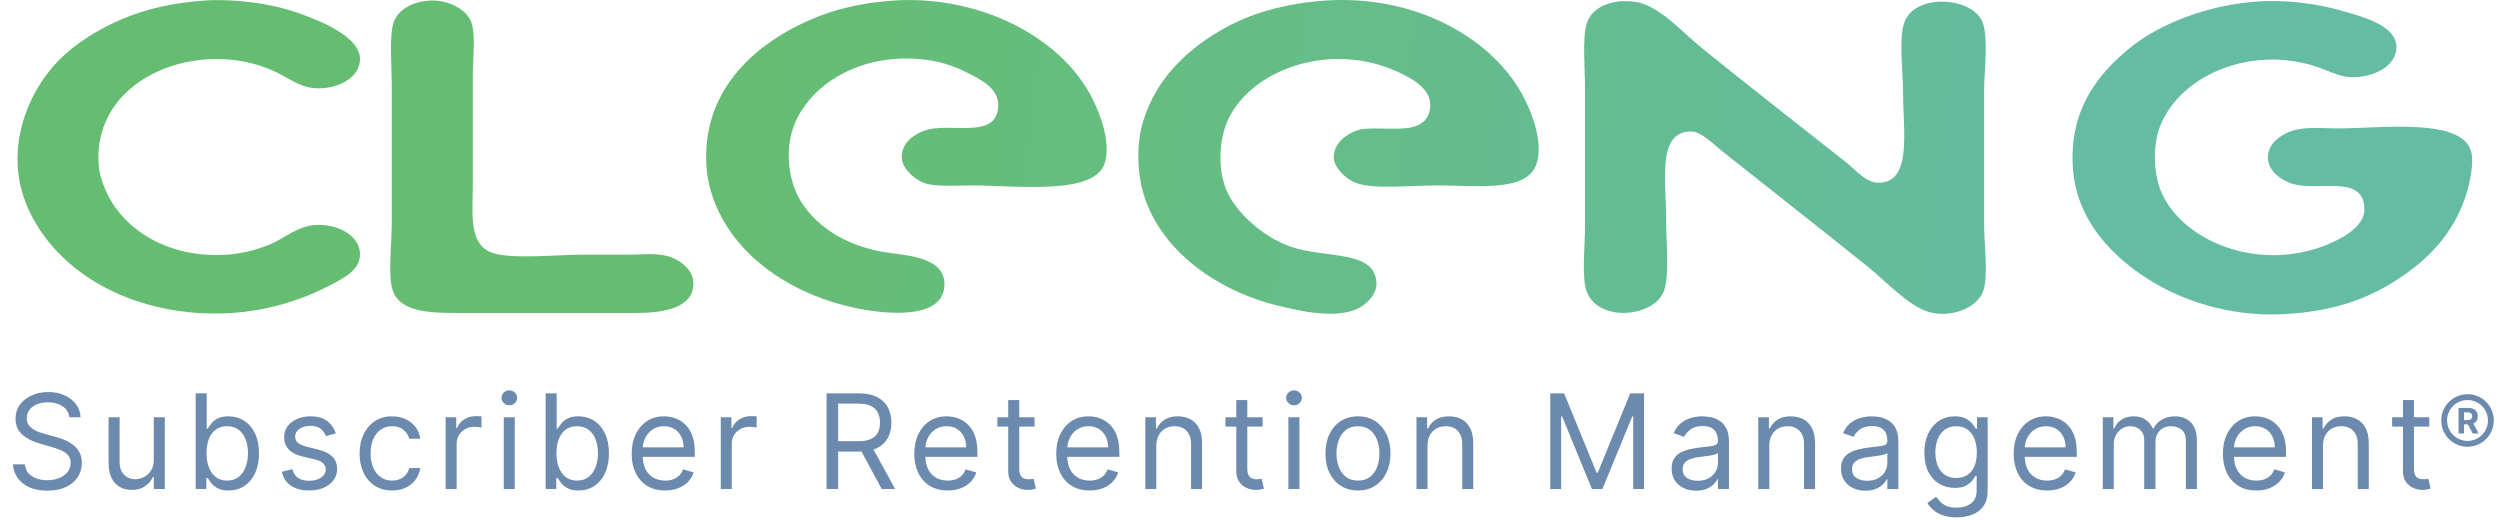 <?xml version="1.0" encoding="UTF-8"?> <svg xmlns="http://www.w3.org/2000/svg" width="192" height="40" viewBox="0 0 192 40" fill="none"><g id="Logos/Integrations/Cleeng" clip-path="url(#clip0_1081_389)"><path id="Vector" d="M15.745 0.039C17.936 -0.1 20.768 0.235 22.959 1.016C24.382 1.532 27.633 2.746 27.647 4.518C27.661 5.969 25.903 6.932 24.075 6.764C22.931 6.653 22.038 5.899 20.992 5.439C15.383 2.928 7.611 5.788 7.555 12.024C7.541 13.169 7.807 13.908 8.114 14.62C9.299 17.368 12.425 19.615 16.722 19.587C18.369 19.573 19.666 19.21 20.782 18.75C21.829 18.303 22.805 17.396 24.145 17.285C25.777 17.145 27.647 17.996 27.647 19.531C27.647 20.773 26.335 21.387 25.331 21.917C22.317 23.494 18.285 24.554 13.639 23.87C8.616 23.131 4.374 20.438 2.365 16.448C0.105 11.969 1.96 7.281 4.458 4.686C5.7 3.416 7.388 2.328 9.216 1.532C11.155 0.681 13.374 0.193 15.745 0.039Z" fill="url(#paint0_linear_1081_389)"></path><path id="Vector_2" d="M33.158 0.039C34.414 0.011 35.781 0.681 36.172 1.644C36.562 2.635 36.311 4.504 36.311 5.704C36.311 9.053 36.311 10.797 36.311 14.103C36.311 16.392 35.977 18.61 37.637 19.35C39.018 19.963 42.688 19.559 44.641 19.559C45.757 19.559 47.055 19.559 48.213 19.559C49.357 19.559 50.571 19.378 51.575 19.768C52.399 20.089 53.236 20.801 53.25 21.721C53.292 23.717 50.836 24.038 48.771 24.038C43.916 24.038 39.855 24.038 35.195 24.038C32.893 24.038 30.703 23.94 30.158 22.294C29.782 21.163 30.089 18.68 30.089 17.117C30.089 13.643 30.089 10.294 30.089 6.764C30.089 5.202 29.879 2.718 30.228 1.728C30.605 0.639 31.847 0.067 33.158 0.039Z" fill="url(#paint1_linear_1081_389)"></path><path id="Vector_3" d="M68.681 0.039C75.266 -0.379 81.503 2.858 83.875 7.532C84.433 8.634 85.34 10.852 84.852 12.499C84.112 15.024 78.21 14.243 74.638 14.243C73.271 14.243 71.792 14.369 70.927 14.034C70.16 13.727 69.267 12.904 69.253 12.08C69.239 10.936 70.215 10.336 70.927 10.057C72.866 9.29 76.662 10.867 76.662 8.034C76.662 6.737 75.21 6.053 74.276 5.579C73.215 5.048 72.057 4.644 70.564 4.532C66.127 4.183 62.583 6.304 61.188 9.15C60.17 11.229 60.505 13.88 61.537 15.513C62.849 17.564 65.207 19.015 68.402 19.433C70.243 19.671 72.476 19.936 72.532 21.749C72.629 24.61 68.025 24.163 65.597 23.633C60.923 22.628 57.03 19.977 55.244 16.35C54.742 15.317 54.365 14.159 54.268 12.918C53.779 6.667 58.44 2.969 62.946 1.225C64.704 0.556 66.574 0.179 68.681 0.039Z" fill="url(#paint2_linear_1081_389)"></path><path id="Vector_4" d="M101.861 0.039C108.781 -0.407 114.753 2.997 117.055 7.532C117.627 8.648 118.52 10.867 118.032 12.499C117.362 14.773 113.679 14.243 110.33 14.243C108.098 14.243 105.447 14.564 104.107 14.034C103.312 13.727 102.433 12.834 102.433 12.08C102.419 10.95 103.494 10.239 104.317 9.987C105.056 9.75 106.717 9.96 107.958 9.848C109.158 9.736 109.842 9.15 109.842 8.034C109.842 6.653 108.07 5.802 106.828 5.299C101.903 3.318 96.197 5.369 94.369 9.081C93.615 10.615 93.503 12.89 94.16 14.536C94.843 16.238 96.907 18.164 99.126 18.945C101.777 19.88 105.642 19.154 105.712 21.749C105.74 22.656 104.903 23.452 104.107 23.773C102.377 24.484 99.712 23.87 97.954 23.424C92.862 22.14 87.88 18.373 87.462 12.931C87.281 10.671 87.727 9.095 88.508 7.546C89.597 5.411 91.466 3.653 93.685 2.369C95.903 1.044 98.721 0.235 101.861 0.039Z" fill="url(#paint3_linear_1081_389)"></path><path id="Vector_5" d="M124.325 0.109C124.646 0.067 125.539 0.081 126.069 0.249C127.771 0.793 129.292 2.551 130.687 3.681C134.412 6.695 137.942 9.429 141.821 12.499C142.588 13.113 143.3 14.034 144.277 14.034C146.858 14.034 146.161 10.029 146.161 7.378C146.161 5.523 145.812 3.067 146.23 1.783C147.011 -0.616 151.7 -0.254 152.314 1.853C152.704 3.207 152.383 5.467 152.383 6.96C152.383 10.546 152.383 13.643 152.383 17.312C152.383 18.819 152.718 21.108 152.314 22.349C151.922 23.549 149.956 24.484 148.114 23.954C146.593 23.521 144.696 21.484 143.496 20.522C139.798 17.55 136.101 14.662 132.292 11.634C131.58 11.076 130.659 10.085 129.836 10.099C127.283 10.127 127.952 13.783 127.952 16.754C127.952 18.624 128.232 20.996 127.813 22.28C127.143 24.345 122.804 24.819 121.87 22.419C121.451 21.345 121.73 18.973 121.73 17.312C121.73 13.964 121.73 10.336 121.73 6.82C121.73 5.244 121.507 2.886 121.87 1.783C122.232 0.709 123.264 0.235 124.325 0.109Z" fill="url(#paint4_linear_1081_389)"></path><path id="Vector_6" d="M173.479 0.109C175.474 -0.016 177.777 0.235 179.772 0.807C181.181 1.211 183.972 1.867 184.042 3.541C184.111 5.16 182.13 5.983 180.54 5.927C179.59 5.885 178.74 5.383 177.805 5.09C172.936 3.527 167.634 5.676 165.973 9.499C165.261 11.146 165.373 13.531 166.113 15.024C167.871 18.582 173.424 20.829 178.502 18.875C179.842 18.359 181.586 17.424 181.586 16.071C181.586 13.252 177.805 14.815 175.852 14.048C175.098 13.755 174.191 13.113 174.177 12.094C174.163 11.09 175.056 10.434 175.781 10.141C176.87 9.681 178.307 9.862 179.563 9.862C182.898 9.862 189.022 9.025 189.776 11.606C190.028 12.471 189.678 13.978 189.497 14.62C188.757 17.271 187.111 19.252 185.297 20.633C182.646 22.656 179.73 23.926 175.224 24.135C171.191 24.317 167.355 23.061 164.592 21.191C162.066 19.489 159.499 16.838 159.206 13.001C158.858 8.536 161.076 5.732 163.475 3.765C165.75 1.867 169.517 0.36 173.479 0.109Z" fill="url(#paint5_linear_1081_389)"></path><path id="Vector_7" d="M186.569 32.046V32.763H183.715V32.046H186.569ZM184.547 30.726H185.393V35.976C185.393 36.215 185.428 36.395 185.497 36.514C185.569 36.631 185.66 36.71 185.77 36.751C185.882 36.789 186 36.808 186.125 36.808C186.218 36.808 186.295 36.804 186.354 36.794C186.414 36.782 186.462 36.773 186.497 36.765L186.669 37.526C186.613 37.547 186.532 37.569 186.43 37.59C186.327 37.614 186.196 37.626 186.038 37.626C185.799 37.626 185.565 37.575 185.336 37.472C185.109 37.369 184.92 37.212 184.769 37.002C184.621 36.792 184.547 36.526 184.547 36.206V30.726Z" fill="#6C8AAD"></path><path id="Vector_8" d="M178.407 34.241V37.554H177.561V32.046H178.379V32.907H178.45C178.579 32.627 178.776 32.402 179.038 32.232C179.301 32.06 179.641 31.974 180.057 31.974C180.43 31.974 180.756 32.051 181.036 32.204C181.315 32.354 181.533 32.584 181.688 32.892C181.844 33.198 181.922 33.586 181.922 34.054V37.554H181.075V34.112C181.075 33.679 180.963 33.342 180.738 33.1C180.514 32.856 180.205 32.734 179.813 32.734C179.542 32.734 179.301 32.793 179.089 32.91C178.878 33.027 178.712 33.198 178.59 33.423C178.468 33.648 178.407 33.92 178.407 34.241Z" fill="#6C8AAD"></path><path id="Vector_9" d="M173.287 37.669C172.756 37.669 172.298 37.552 171.913 37.318C171.531 37.081 171.236 36.751 171.027 36.328C170.821 35.902 170.719 35.407 170.719 34.843C170.719 34.279 170.821 33.782 171.027 33.351C171.236 32.919 171.524 32.581 171.895 32.34C172.268 32.096 172.703 31.974 173.2 31.974C173.487 31.974 173.77 32.022 174.051 32.118C174.33 32.213 174.585 32.369 174.814 32.584C175.044 32.797 175.227 33.079 175.363 33.43C175.499 33.782 175.567 34.214 175.567 34.728V35.087H171.322V34.355H174.707C174.707 34.045 174.645 33.767 174.52 33.523C174.398 33.279 174.223 33.087 173.997 32.946C173.772 32.805 173.506 32.734 173.2 32.734C172.863 32.734 172.572 32.818 172.325 32.986C172.081 33.151 171.894 33.366 171.763 33.631C171.631 33.896 171.565 34.181 171.565 34.484V34.972C171.565 35.388 171.637 35.741 171.78 36.03C171.926 36.317 172.128 36.536 172.387 36.686C172.645 36.835 172.944 36.909 173.287 36.909C173.508 36.909 173.71 36.878 173.889 36.816C174.071 36.751 174.227 36.655 174.359 36.529C174.49 36.4 174.592 36.239 174.664 36.048L175.481 36.278C175.395 36.555 175.25 36.799 175.047 37.009C174.844 37.217 174.593 37.38 174.294 37.497C173.995 37.612 173.659 37.669 173.287 37.669Z" fill="#6C8AAD"></path><path id="Vector_10" d="M161.492 37.554V32.046H162.31V32.907H162.382C162.497 32.612 162.682 32.384 162.938 32.222C163.193 32.057 163.501 31.974 163.859 31.974C164.223 31.974 164.525 32.057 164.766 32.222C165.01 32.384 165.2 32.612 165.337 32.907H165.394C165.536 32.622 165.747 32.396 166.029 32.229C166.311 32.059 166.65 31.974 167.044 31.974C167.536 31.974 167.94 32.128 168.252 32.437C168.565 32.743 168.722 33.22 168.722 33.868V37.554H167.876V33.868C167.876 33.461 167.764 33.171 167.542 32.996C167.32 32.822 167.058 32.734 166.757 32.734C166.37 32.734 166.07 32.852 165.857 33.086C165.644 33.318 165.538 33.612 165.538 33.968V37.554H164.677V33.782C164.677 33.468 164.575 33.216 164.372 33.025C164.169 32.831 163.907 32.734 163.587 32.734C163.367 32.734 163.161 32.793 162.97 32.91C162.781 33.027 162.628 33.19 162.511 33.398C162.396 33.603 162.339 33.841 162.339 34.112V37.554H161.492Z" fill="#6C8AAD"></path><path id="Vector_11" d="M157.216 37.669C156.686 37.669 156.228 37.552 155.843 37.318C155.46 37.081 155.165 36.751 154.957 36.328C154.751 35.902 154.648 35.407 154.648 34.843C154.648 34.279 154.751 33.782 154.957 33.351C155.165 32.919 155.454 32.581 155.825 32.34C156.198 32.096 156.633 31.974 157.13 31.974C157.417 31.974 157.7 32.022 157.98 32.118C158.259 32.213 158.514 32.369 158.744 32.584C158.973 32.797 159.157 33.079 159.292 33.43C159.429 33.782 159.497 34.214 159.497 34.728V35.087H155.251V34.355H158.637C158.637 34.045 158.574 33.767 158.45 33.523C158.328 33.279 158.153 33.087 157.927 32.946C157.702 32.805 157.436 32.734 157.13 32.734C156.793 32.734 156.502 32.818 156.255 32.986C156.011 33.151 155.823 33.366 155.692 33.631C155.56 33.896 155.495 34.181 155.495 34.484V34.972C155.495 35.388 155.567 35.741 155.71 36.03C155.856 36.317 156.058 36.536 156.316 36.686C156.574 36.835 156.874 36.909 157.216 36.909C157.438 36.909 157.639 36.878 157.818 36.816C158.001 36.751 158.157 36.655 158.289 36.529C158.42 36.4 158.521 36.239 158.593 36.048L159.411 36.278C159.325 36.555 159.18 36.799 158.977 37.009C158.774 37.217 158.523 37.38 158.224 37.497C157.925 37.612 157.589 37.669 157.216 37.669Z" fill="#6C8AAD"></path><path id="Vector_12" d="M150.271 39.735C149.862 39.735 149.511 39.682 149.216 39.577C148.922 39.474 148.677 39.338 148.481 39.168C148.288 39.001 148.133 38.821 148.019 38.63L148.693 38.157C148.769 38.257 148.866 38.372 148.984 38.501C149.1 38.633 149.26 38.746 149.464 38.842C149.669 38.94 149.938 38.989 150.271 38.989C150.715 38.989 151.082 38.881 151.372 38.666C151.661 38.451 151.806 38.114 151.806 37.655V36.536H151.734C151.672 36.636 151.583 36.761 151.469 36.909C151.356 37.055 151.193 37.185 150.981 37.3C150.771 37.412 150.486 37.468 150.128 37.468C149.683 37.468 149.283 37.363 148.93 37.153C148.578 36.942 148.3 36.636 148.094 36.235C147.891 35.833 147.789 35.345 147.789 34.771C147.789 34.207 147.888 33.716 148.086 33.297C148.285 32.877 148.561 32.552 148.915 32.322C149.269 32.09 149.678 31.974 150.142 31.974C150.5 31.974 150.785 32.034 150.995 32.154C151.208 32.271 151.37 32.404 151.483 32.555C151.597 32.703 151.686 32.825 151.748 32.921H151.834V32.046H152.652V37.712C152.652 38.185 152.544 38.57 152.329 38.867C152.116 39.166 151.829 39.384 151.469 39.523C151.11 39.664 150.711 39.735 150.271 39.735ZM150.242 36.708C150.581 36.708 150.868 36.63 151.103 36.475C151.337 36.319 151.515 36.096 151.637 35.804C151.759 35.513 151.82 35.163 151.82 34.757C151.82 34.36 151.76 34.01 151.641 33.706C151.521 33.403 151.344 33.165 151.11 32.993C150.875 32.821 150.586 32.734 150.242 32.734C149.884 32.734 149.585 32.825 149.346 33.007C149.109 33.189 148.931 33.433 148.812 33.739C148.694 34.045 148.636 34.384 148.636 34.757C148.636 35.14 148.696 35.478 148.815 35.772C148.937 36.064 149.116 36.293 149.353 36.46C149.592 36.625 149.888 36.708 150.242 36.708Z" fill="#6C8AAD"></path><path id="Vector_13" d="M143.269 37.683C142.92 37.683 142.603 37.618 142.319 37.486C142.034 37.352 141.809 37.16 141.642 36.909C141.474 36.655 141.391 36.349 141.391 35.991C141.391 35.675 141.452 35.419 141.577 35.223C141.701 35.025 141.867 34.869 142.075 34.757C142.283 34.645 142.513 34.561 142.763 34.506C143.017 34.449 143.271 34.403 143.528 34.37C143.862 34.327 144.134 34.294 144.341 34.273C144.552 34.249 144.705 34.209 144.8 34.155C144.899 34.1 144.948 34.004 144.948 33.868V33.839C144.948 33.485 144.851 33.21 144.657 33.014C144.466 32.818 144.176 32.72 143.786 32.72C143.382 32.72 143.065 32.809 142.835 32.986C142.606 33.162 142.445 33.351 142.352 33.552L141.548 33.265C141.691 32.931 141.883 32.67 142.122 32.483C142.363 32.294 142.626 32.163 142.911 32.089C143.197 32.013 143.48 31.974 143.757 31.974C143.934 31.974 144.137 31.996 144.367 32.039C144.599 32.079 144.823 32.164 145.037 32.293C145.255 32.422 145.436 32.617 145.579 32.878C145.722 33.139 145.794 33.488 145.794 33.925V37.554H144.948V36.808H144.905C144.847 36.928 144.752 37.056 144.617 37.192C144.484 37.328 144.306 37.444 144.083 37.54C143.861 37.636 143.589 37.683 143.269 37.683ZM143.399 36.923C143.733 36.923 144.015 36.857 144.245 36.726C144.477 36.594 144.651 36.425 144.768 36.217C144.888 36.009 144.948 35.79 144.948 35.56V34.786C144.912 34.829 144.833 34.868 144.711 34.904C144.591 34.938 144.453 34.967 144.295 34.994C144.139 35.018 143.988 35.039 143.84 35.058C143.694 35.075 143.575 35.089 143.485 35.101C143.264 35.13 143.059 35.177 142.868 35.241C142.679 35.303 142.526 35.398 142.408 35.525C142.294 35.649 142.236 35.819 142.236 36.034C142.236 36.328 142.345 36.55 142.563 36.701C142.783 36.849 143.062 36.923 143.399 36.923Z" fill="#6C8AAD"></path><path id="Vector_14" d="M135.882 34.241V37.554H135.035V32.046H135.853V32.907H135.925C136.054 32.627 136.25 32.402 136.513 32.232C136.776 32.06 137.116 31.974 137.531 31.974C137.905 31.974 138.23 32.051 138.51 32.204C138.79 32.354 139.008 32.584 139.163 32.892C139.318 33.198 139.396 33.586 139.396 34.054V37.554H138.55V34.112C138.55 33.679 138.437 33.342 138.213 33.1C137.988 32.856 137.68 32.734 137.288 32.734C137.017 32.734 136.776 32.793 136.563 32.91C136.353 33.027 136.186 33.198 136.065 33.423C135.942 33.648 135.882 33.92 135.882 34.241Z" fill="#6C8AAD"></path><path id="Vector_15" d="M130.259 37.683C129.911 37.683 129.593 37.618 129.309 37.486C129.025 37.352 128.799 37.16 128.632 36.909C128.464 36.655 128.381 36.349 128.381 35.991C128.381 35.675 128.442 35.419 128.567 35.223C128.691 35.025 128.857 34.869 129.066 34.757C129.273 34.645 129.503 34.561 129.754 34.506C130.008 34.449 130.262 34.403 130.518 34.37C130.853 34.327 131.124 34.294 131.332 34.273C131.542 34.249 131.695 34.209 131.791 34.155C131.889 34.1 131.938 34.004 131.938 33.868V33.839C131.938 33.485 131.841 33.21 131.647 33.014C131.456 32.818 131.166 32.72 130.776 32.72C130.372 32.72 130.055 32.809 129.825 32.986C129.596 33.162 129.435 33.351 129.342 33.552L128.539 33.265C128.681 32.931 128.873 32.67 129.112 32.483C129.354 32.294 129.616 32.163 129.901 32.089C130.188 32.013 130.47 31.974 130.748 31.974C130.924 31.974 131.127 31.996 131.357 32.039C131.589 32.079 131.813 32.164 132.027 32.293C132.245 32.422 132.426 32.617 132.569 32.878C132.712 33.139 132.784 33.488 132.784 33.925V37.554H131.938V36.808H131.895C131.837 36.928 131.742 37.056 131.608 37.192C131.474 37.328 131.296 37.444 131.074 37.54C130.851 37.636 130.58 37.683 130.259 37.683ZM130.389 36.923C130.723 36.923 131.006 36.857 131.235 36.726C131.467 36.594 131.642 36.425 131.758 36.217C131.878 36.009 131.938 35.79 131.938 35.56V34.786C131.902 34.829 131.823 34.868 131.702 34.904C131.582 34.938 131.443 34.967 131.285 34.994C131.13 35.018 130.978 35.039 130.83 35.058C130.684 35.075 130.565 35.089 130.475 35.101C130.255 35.13 130.049 35.177 129.858 35.241C129.669 35.303 129.516 35.398 129.399 35.525C129.284 35.649 129.227 35.819 129.227 36.034C129.227 36.328 129.335 36.55 129.553 36.701C129.773 36.849 130.052 36.923 130.389 36.923Z" fill="#6C8AAD"></path><path id="Vector_16" d="M119.062 30.21H120.124L122.62 36.306H122.706L125.202 30.21H126.263V37.554H125.432V31.974H125.36L123.065 37.554H122.261L119.966 31.974H119.894V37.554H119.062V30.21Z" fill="#6C8AAD"></path><path id="Vector_17" d="M109.632 34.241V37.554H108.785V32.046H109.603V32.907H109.674C109.804 32.627 109.999 32.402 110.263 32.232C110.526 32.06 110.865 31.974 111.281 31.974C111.654 31.974 111.98 32.051 112.26 32.204C112.54 32.354 112.758 32.584 112.913 32.892C113.068 33.198 113.146 33.586 113.146 34.054V37.554H112.299V34.112C112.299 33.679 112.187 33.342 111.962 33.1C111.737 32.856 111.429 32.734 111.037 32.734C110.767 32.734 110.526 32.793 110.313 32.91C110.103 33.027 109.936 33.198 109.814 33.423C109.692 33.648 109.632 33.92 109.632 34.241Z" fill="#6C8AAD"></path><path id="Vector_18" d="M104.291 37.669C103.793 37.669 103.357 37.551 102.982 37.314C102.609 37.077 102.317 36.746 102.107 36.321C101.899 35.895 101.795 35.398 101.795 34.829C101.795 34.255 101.899 33.754 102.107 33.326C102.317 32.898 102.609 32.566 102.982 32.329C103.357 32.093 103.793 31.974 104.291 31.974C104.788 31.974 105.224 32.093 105.596 32.329C105.972 32.566 106.264 32.898 106.471 33.326C106.682 33.754 106.787 34.255 106.787 34.829C106.787 35.398 106.682 35.895 106.471 36.321C106.264 36.746 105.972 37.077 105.596 37.314C105.224 37.551 104.788 37.669 104.291 37.669ZM104.291 36.909C104.668 36.909 104.979 36.812 105.224 36.618C105.468 36.425 105.647 36.17 105.765 35.854C105.882 35.539 105.941 35.197 105.941 34.829C105.941 34.461 105.882 34.117 105.765 33.8C105.647 33.482 105.468 33.224 105.224 33.029C104.979 32.832 104.668 32.734 104.291 32.734C103.913 32.734 103.602 32.832 103.359 33.029C103.115 33.224 102.934 33.482 102.817 33.8C102.7 34.117 102.641 34.461 102.641 34.829C102.641 35.197 102.7 35.539 102.817 35.854C102.934 36.17 103.115 36.425 103.359 36.618C103.602 36.812 103.913 36.909 104.291 36.909Z" fill="#6C8AAD"></path><path id="Vector_19" d="M98.949 37.554V32.046H99.796V37.554H98.949ZM99.379 31.128C99.214 31.128 99.072 31.072 98.953 30.959C98.836 30.847 98.777 30.712 98.777 30.554C98.777 30.396 98.836 30.261 98.953 30.149C99.072 30.036 99.214 29.98 99.379 29.98C99.544 29.98 99.685 30.036 99.803 30.149C99.922 30.261 99.982 30.396 99.982 30.554C99.982 30.712 99.922 30.847 99.803 30.959C99.685 31.072 99.544 31.128 99.379 31.128Z" fill="#6C8AAD"></path><path id="Vector_20" d="M96.97 32.046V32.763H94.115V32.046H96.97ZM94.948 30.726H95.793V35.976C95.793 36.215 95.828 36.395 95.897 36.514C95.969 36.631 96.06 36.71 96.171 36.751C96.282 36.789 96.401 36.808 96.525 36.808C96.619 36.808 96.695 36.804 96.754 36.794C96.814 36.782 96.862 36.773 96.898 36.765L97.07 37.526C97.013 37.547 96.933 37.569 96.83 37.59C96.728 37.614 96.597 37.626 96.439 37.626C96.2 37.626 95.965 37.575 95.737 37.472C95.509 37.369 95.32 37.212 95.169 37.002C95.021 36.792 94.948 36.526 94.948 36.206V30.726Z" fill="#6C8AAD"></path><path id="Vector_21" d="M88.805 34.241V37.554H87.959V32.046H88.777V32.907H88.849C88.978 32.627 89.174 32.402 89.437 32.232C89.699 32.06 90.04 31.974 90.455 31.974C90.828 31.974 91.154 32.051 91.434 32.204C91.714 32.354 91.931 32.584 92.087 32.892C92.242 33.198 92.32 33.586 92.32 34.054V37.554H91.474V34.112C91.474 33.679 91.361 33.342 91.137 33.1C90.912 32.856 90.604 32.734 90.212 32.734C89.941 32.734 89.699 32.793 89.487 32.91C89.276 33.027 89.11 33.198 88.989 33.423C88.866 33.648 88.805 33.92 88.805 34.241Z" fill="#6C8AAD"></path><path id="Vector_22" d="M83.685 37.669C83.154 37.669 82.697 37.552 82.312 37.318C81.929 37.081 81.634 36.751 81.426 36.328C81.22 35.902 81.117 35.407 81.117 34.843C81.117 34.279 81.22 33.782 81.426 33.351C81.634 32.919 81.923 32.581 82.293 32.34C82.667 32.096 83.101 31.974 83.599 31.974C83.886 31.974 84.169 32.022 84.449 32.118C84.728 32.213 84.983 32.369 85.213 32.584C85.442 32.797 85.625 33.079 85.761 33.43C85.897 33.782 85.965 34.214 85.965 34.728V35.087H81.72V34.355H85.105C85.105 34.045 85.043 33.767 84.918 33.523C84.797 33.279 84.622 33.087 84.395 32.946C84.17 32.805 83.905 32.734 83.599 32.734C83.262 32.734 82.97 32.818 82.724 32.986C82.48 33.151 82.292 33.366 82.161 33.631C82.029 33.896 81.964 34.181 81.964 34.484V34.972C81.964 35.388 82.035 35.741 82.178 36.03C82.324 36.317 82.526 36.536 82.785 36.686C83.043 36.835 83.343 36.909 83.685 36.909C83.907 36.909 84.108 36.878 84.287 36.816C84.469 36.751 84.626 36.655 84.757 36.529C84.888 36.4 84.99 36.239 85.062 36.048L85.879 36.278C85.793 36.555 85.649 36.799 85.445 37.009C85.243 37.217 84.992 37.38 84.693 37.497C84.394 37.612 84.058 37.669 83.685 37.669Z" fill="#6C8AAD"></path><path id="Vector_23" d="M79.454 32.046V32.763H76.6V32.046H79.454ZM77.432 30.726H78.278V35.976C78.278 36.215 78.313 36.395 78.382 36.514C78.454 36.631 78.544 36.71 78.654 36.751C78.767 36.789 78.885 36.808 79.01 36.808C79.103 36.808 79.179 36.804 79.239 36.794C79.299 36.782 79.346 36.773 79.383 36.765L79.555 37.526C79.497 37.547 79.417 37.569 79.314 37.59C79.212 37.614 79.081 37.626 78.924 37.626C78.684 37.626 78.45 37.575 78.221 37.472C77.993 37.369 77.805 37.212 77.654 37.002C77.506 36.792 77.432 36.526 77.432 36.206V30.726Z" fill="#6C8AAD"></path><path id="Vector_24" d="M72.784 37.669C72.254 37.669 71.796 37.552 71.411 37.318C71.028 37.081 70.733 36.751 70.525 36.328C70.32 35.902 70.217 35.407 70.217 34.843C70.217 34.279 70.32 33.782 70.525 33.351C70.733 32.919 71.022 32.581 71.393 32.34C71.766 32.096 72.201 31.974 72.698 31.974C72.985 31.974 73.269 32.022 73.548 32.118C73.828 32.213 74.083 32.369 74.312 32.584C74.542 32.797 74.725 33.079 74.861 33.43C74.997 33.782 75.065 34.214 75.065 34.728V35.087H70.819V34.355H74.205C74.205 34.045 74.142 33.767 74.018 33.523C73.896 33.279 73.722 33.087 73.495 32.946C73.27 32.805 73.004 32.734 72.698 32.734C72.361 32.734 72.07 32.818 71.823 32.986C71.579 33.151 71.392 33.366 71.26 33.631C71.129 33.896 71.063 34.181 71.063 34.484V34.972C71.063 35.388 71.135 35.741 71.278 36.03C71.424 36.317 71.626 36.536 71.884 36.686C72.143 36.835 72.443 36.909 72.784 36.909C73.007 36.909 73.208 36.878 73.387 36.816C73.569 36.751 73.725 36.655 73.857 36.529C73.988 36.4 74.09 36.239 74.162 36.048L74.979 36.278C74.893 36.555 74.749 36.799 74.545 37.009C74.342 37.217 74.091 37.38 73.792 37.497C73.493 37.612 73.157 37.669 72.784 37.669Z" fill="#6C8AAD"></path><path id="Vector_25" d="M63.482 37.554V30.21H65.964C66.538 30.21 67.009 30.308 67.377 30.504C67.745 30.698 68.018 30.964 68.195 31.304C68.371 31.643 68.46 32.029 68.46 32.462C68.46 32.895 68.371 33.278 68.195 33.613C68.018 33.948 67.746 34.211 67.381 34.402C67.015 34.591 66.547 34.685 65.978 34.685H63.97V33.882H65.95C66.342 33.882 66.657 33.825 66.896 33.71C67.138 33.595 67.312 33.433 67.42 33.222C67.53 33.009 67.585 32.756 67.585 32.462C67.585 32.168 67.53 31.911 67.42 31.691C67.31 31.471 67.134 31.301 66.893 31.182C66.651 31.06 66.332 30.999 65.935 30.999H64.372V37.554H63.482ZM66.939 34.255L68.747 37.554H67.714L65.935 34.255H66.939Z" fill="#6C8AAD"></path><path id="Vector_26" d="M55.355 37.554V32.046H56.173V32.878H56.23C56.331 32.605 56.513 32.384 56.776 32.214C57.039 32.045 57.335 31.96 57.665 31.96C57.727 31.96 57.805 31.961 57.898 31.963C57.991 31.966 58.062 31.969 58.11 31.974V32.835C58.081 32.828 58.015 32.817 57.912 32.803C57.812 32.786 57.706 32.777 57.593 32.777C57.325 32.777 57.086 32.834 56.876 32.946C56.668 33.056 56.503 33.209 56.381 33.405C56.262 33.599 56.202 33.82 56.202 34.069V37.554H55.355Z" fill="#6C8AAD"></path><path id="Vector_27" d="M51.08 37.669C50.549 37.669 50.091 37.552 49.706 37.318C49.323 37.081 49.028 36.751 48.82 36.328C48.614 35.902 48.512 35.407 48.512 34.843C48.512 34.279 48.614 33.782 48.82 33.351C49.028 32.919 49.318 32.581 49.688 32.34C50.061 32.096 50.496 31.974 50.993 31.974C51.28 31.974 51.564 32.022 51.843 32.118C52.123 32.213 52.378 32.369 52.607 32.584C52.837 32.797 53.02 33.079 53.156 33.43C53.292 33.782 53.36 34.214 53.36 34.728V35.087H49.114V34.355H52.5C52.5 34.045 52.437 33.767 52.313 33.523C52.191 33.279 52.017 33.087 51.789 32.946C51.565 32.805 51.299 32.734 50.993 32.734C50.656 32.734 50.365 32.818 50.118 32.986C49.874 33.151 49.687 33.366 49.555 33.631C49.424 33.896 49.358 34.181 49.358 34.484V34.972C49.358 35.388 49.43 35.741 49.573 36.03C49.719 36.317 49.921 36.536 50.179 36.686C50.438 36.835 50.738 36.909 51.08 36.909C51.302 36.909 51.503 36.878 51.682 36.816C51.864 36.751 52.02 36.655 52.152 36.529C52.283 36.4 52.385 36.239 52.456 36.048L53.274 36.278C53.188 36.555 53.044 36.799 52.84 37.009C52.637 37.217 52.386 37.38 52.087 37.497C51.788 37.612 51.452 37.669 51.08 37.669Z" fill="#6C8AAD"></path><path id="Vector_28" d="M41.906 37.554V30.21H42.753V32.921H42.824C42.886 32.825 42.972 32.703 43.083 32.555C43.195 32.404 43.355 32.271 43.563 32.154C43.773 32.034 44.058 31.974 44.416 31.974C44.88 31.974 45.289 32.09 45.643 32.322C45.997 32.554 46.273 32.883 46.471 33.308C46.67 33.734 46.769 34.236 46.769 34.814C46.769 35.398 46.67 35.903 46.471 36.331C46.273 36.757 45.998 37.087 45.647 37.321C45.295 37.553 44.89 37.669 44.431 37.669C44.077 37.669 43.794 37.61 43.581 37.493C43.368 37.374 43.204 37.239 43.09 37.088C42.975 36.935 42.886 36.808 42.824 36.708H42.724V37.554H41.906ZM42.738 34.8C42.738 35.216 42.799 35.583 42.921 35.901C43.043 36.217 43.221 36.464 43.455 36.643C43.69 36.82 43.977 36.909 44.316 36.909C44.67 36.909 44.965 36.816 45.202 36.629C45.441 36.44 45.62 36.187 45.74 35.869C45.862 35.548 45.923 35.192 45.923 34.8C45.923 34.413 45.863 34.064 45.743 33.753C45.626 33.44 45.448 33.192 45.209 33.011C44.972 32.827 44.675 32.734 44.316 32.734C43.972 32.734 43.683 32.822 43.448 32.996C43.214 33.168 43.037 33.41 42.917 33.721C42.798 34.029 42.738 34.389 42.738 34.8Z" fill="#6C8AAD"></path><path id="Vector_29" d="M38.688 37.554V32.046H39.534V37.554H38.688ZM39.118 31.128C38.953 31.128 38.811 31.072 38.691 30.959C38.574 30.847 38.516 30.712 38.516 30.554C38.516 30.396 38.574 30.261 38.691 30.149C38.811 30.036 38.953 29.98 39.118 29.98C39.283 29.98 39.424 30.036 39.541 30.149C39.661 30.261 39.721 30.396 39.721 30.554C39.721 30.712 39.661 30.847 39.541 30.959C39.424 31.072 39.283 31.128 39.118 31.128Z" fill="#6C8AAD"></path><path id="Vector_30" d="M34.225 37.554V32.046H35.042V32.878H35.1C35.2 32.605 35.382 32.384 35.645 32.214C35.908 32.045 36.204 31.96 36.534 31.96C36.596 31.96 36.674 31.961 36.767 31.963C36.86 31.966 36.931 31.969 36.979 31.974V32.835C36.95 32.828 36.884 32.817 36.782 32.803C36.681 32.786 36.575 32.777 36.462 32.777C36.195 32.777 35.956 32.834 35.745 32.946C35.537 33.056 35.372 33.209 35.25 33.405C35.131 33.599 35.071 33.82 35.071 34.069V37.554H34.225Z" fill="#6C8AAD"></path><path id="Vector_31" d="M30.113 37.669C29.597 37.669 29.152 37.547 28.779 37.303C28.406 37.059 28.119 36.724 27.919 36.295C27.718 35.867 27.617 35.379 27.617 34.829C27.617 34.269 27.72 33.776 27.926 33.348C28.134 32.917 28.423 32.581 28.794 32.34C29.166 32.096 29.602 31.974 30.099 31.974C30.486 31.974 30.835 32.046 31.146 32.189C31.457 32.333 31.711 32.534 31.91 32.792C32.108 33.05 32.231 33.351 32.279 33.696H31.433C31.368 33.444 31.225 33.222 31.003 33.029C30.783 32.832 30.486 32.734 30.113 32.734C29.783 32.734 29.494 32.821 29.245 32.993C28.999 33.162 28.807 33.403 28.668 33.714C28.532 34.022 28.464 34.384 28.464 34.8C28.464 35.226 28.53 35.596 28.664 35.912C28.801 36.227 28.992 36.472 29.238 36.647C29.487 36.822 29.778 36.909 30.113 36.909C30.333 36.909 30.533 36.87 30.712 36.794C30.891 36.718 31.043 36.608 31.168 36.464C31.292 36.321 31.38 36.148 31.433 35.948H32.279C32.231 36.273 32.113 36.566 31.924 36.826C31.738 37.084 31.49 37.29 31.182 37.443C30.876 37.594 30.52 37.669 30.113 37.669Z" fill="#6C8AAD"></path><path id="Vector_32" d="M25.794 33.279L25.034 33.495C24.986 33.368 24.915 33.245 24.822 33.125C24.731 33.003 24.607 32.903 24.449 32.824C24.291 32.745 24.09 32.706 23.843 32.706C23.506 32.706 23.225 32.783 23 32.939C22.778 33.092 22.667 33.287 22.667 33.523C22.667 33.734 22.743 33.9 22.896 34.022C23.049 34.144 23.288 34.245 23.614 34.327L24.431 34.528C24.924 34.647 25.291 34.83 25.532 35.076C25.774 35.32 25.894 35.635 25.894 36.019C25.894 36.335 25.804 36.617 25.622 36.866C25.443 37.114 25.192 37.31 24.869 37.454C24.546 37.597 24.171 37.669 23.743 37.669C23.181 37.669 22.716 37.547 22.348 37.303C21.98 37.059 21.747 36.703 21.648 36.235L22.452 36.034C22.528 36.33 22.673 36.553 22.886 36.701C23.101 36.849 23.382 36.923 23.728 36.923C24.123 36.923 24.436 36.839 24.668 36.672C24.902 36.502 25.02 36.299 25.02 36.062C25.02 35.871 24.953 35.711 24.819 35.582C24.685 35.45 24.479 35.352 24.202 35.288L23.284 35.073C22.779 34.953 22.409 34.768 22.172 34.517C21.938 34.263 21.821 33.947 21.821 33.566C21.821 33.256 21.908 32.981 22.082 32.742C22.259 32.503 22.5 32.315 22.803 32.179C23.109 32.042 23.456 31.974 23.843 31.974C24.388 31.974 24.816 32.094 25.127 32.333C25.44 32.572 25.663 32.887 25.794 33.279Z" fill="#6C8AAD"></path><path id="Vector_33" d="M15.029 37.554V30.21H15.876V32.921H15.947C16.009 32.825 16.096 32.703 16.206 32.555C16.318 32.404 16.478 32.271 16.686 32.154C16.896 32.034 17.181 31.974 17.54 31.974C18.003 31.974 18.412 32.09 18.766 32.322C19.12 32.554 19.396 32.883 19.594 33.308C19.793 33.734 19.892 34.236 19.892 34.814C19.892 35.398 19.793 35.903 19.594 36.331C19.396 36.757 19.121 37.087 18.77 37.321C18.418 37.553 18.013 37.669 17.554 37.669C17.2 37.669 16.917 37.61 16.704 37.493C16.491 37.374 16.327 37.239 16.213 37.088C16.098 36.935 16.009 36.808 15.947 36.708H15.847V37.554H15.029ZM15.861 34.8C15.861 35.216 15.922 35.583 16.044 35.901C16.166 36.217 16.344 36.464 16.578 36.643C16.813 36.82 17.1 36.909 17.439 36.909C17.793 36.909 18.088 36.816 18.325 36.629C18.564 36.44 18.743 36.187 18.863 35.869C18.985 35.548 19.046 35.192 19.046 34.8C19.046 34.413 18.986 34.064 18.866 33.753C18.749 33.44 18.571 33.192 18.332 33.011C18.095 32.827 17.798 32.734 17.439 32.734C17.095 32.734 16.806 32.822 16.571 32.996C16.337 33.168 16.16 33.41 16.041 33.721C15.921 34.029 15.861 34.389 15.861 34.8Z" fill="#6C8AAD"></path><path id="Vector_34" d="M11.811 35.302V32.046H12.658V37.554H11.811V36.622H11.754C11.625 36.901 11.424 37.139 11.151 37.336C10.879 37.529 10.535 37.626 10.119 37.626C9.774 37.626 9.468 37.551 9.201 37.4C8.933 37.247 8.722 37.017 8.569 36.712C8.416 36.403 8.34 36.015 8.34 35.546V32.046H9.186V35.489C9.186 35.89 9.299 36.211 9.523 36.45C9.75 36.689 10.04 36.808 10.391 36.808C10.601 36.808 10.816 36.755 11.033 36.647C11.253 36.539 11.437 36.374 11.585 36.152C11.736 35.93 11.811 35.646 11.811 35.302Z" fill="#6C8AAD"></path><path id="Vector_35" d="M5.324 32.046C5.281 31.683 5.107 31.4 4.801 31.2C4.495 30.999 4.119 30.898 3.675 30.898C3.349 30.898 3.065 30.951 2.821 31.056C2.58 31.161 2.391 31.306 2.255 31.49C2.121 31.674 2.054 31.883 2.054 32.118C2.054 32.314 2.1 32.482 2.194 32.623C2.289 32.762 2.411 32.878 2.559 32.971C2.708 33.062 2.863 33.137 3.026 33.197C3.188 33.254 3.338 33.301 3.474 33.337L4.22 33.538C4.411 33.588 4.624 33.657 4.858 33.746C5.095 33.834 5.321 33.955 5.536 34.108C5.753 34.258 5.933 34.452 6.074 34.689C6.215 34.926 6.285 35.216 6.285 35.56C6.285 35.957 6.181 36.316 5.973 36.636C5.768 36.956 5.467 37.211 5.07 37.4C4.675 37.589 4.196 37.683 3.632 37.683C3.106 37.683 2.65 37.598 2.265 37.429C1.883 37.259 1.582 37.022 1.362 36.719C1.144 36.415 1.021 36.062 0.992 35.661H1.91C1.934 35.938 2.027 36.168 2.19 36.349C2.355 36.529 2.563 36.663 2.814 36.751C3.067 36.837 3.34 36.88 3.632 36.88C3.971 36.88 4.276 36.825 4.546 36.715C4.816 36.603 5.03 36.447 5.188 36.249C5.346 36.048 5.425 35.814 5.425 35.546C5.425 35.302 5.357 35.104 5.22 34.951C5.084 34.798 4.905 34.673 4.682 34.578C4.46 34.482 4.22 34.398 3.962 34.327L3.058 34.069C2.484 33.904 2.03 33.668 1.695 33.362C1.36 33.056 1.193 32.656 1.193 32.161C1.193 31.749 1.304 31.391 1.527 31.085C1.751 30.776 2.052 30.537 2.43 30.368C2.81 30.195 3.235 30.109 3.703 30.109C4.177 30.109 4.597 30.194 4.966 30.364C5.334 30.531 5.625 30.761 5.841 31.052C6.058 31.344 6.173 31.675 6.185 32.046H5.324Z" fill="#6C8AAD"></path><path id="Vector_36" d="M189.504 30.272C189.105 30.272 188.715 30.39 188.382 30.612C188.05 30.834 187.791 31.15 187.638 31.519C187.485 31.888 187.445 32.294 187.523 32.686C187.601 33.078 187.794 33.438 188.076 33.721C188.359 34.003 188.718 34.196 189.111 34.274C189.503 34.352 189.908 34.312 190.277 34.159C190.647 34.006 190.962 33.747 191.185 33.415C191.406 33.082 191.525 32.692 191.525 32.292C191.524 31.757 191.311 31.243 190.932 30.864C190.554 30.485 190.04 30.273 189.504 30.272ZM189.504 33.864C189.194 33.864 188.89 33.771 188.632 33.599C188.373 33.426 188.172 33.181 188.053 32.894C187.934 32.606 187.903 32.291 187.963 31.986C188.024 31.681 188.174 31.401 188.393 31.181C188.614 30.961 188.894 30.812 189.198 30.751C189.503 30.69 189.819 30.721 190.106 30.84C190.393 30.959 190.639 31.161 190.811 31.419C190.984 31.678 191.076 31.982 191.076 32.292C191.076 32.709 190.91 33.108 190.615 33.403C190.321 33.697 189.921 33.863 189.504 33.864Z" fill="#6C8AAD"></path><path id="Vector_37" d="M188.818 33.288V31.33H189.591C189.738 31.33 189.865 31.357 189.969 31.41C190.074 31.462 190.154 31.536 190.209 31.633C190.265 31.728 190.292 31.841 190.292 31.97C190.292 32.1 190.265 32.212 190.209 32.305C190.152 32.398 190.07 32.47 189.965 32.52C189.859 32.569 189.73 32.594 189.58 32.594H189.063V32.261H189.513C189.592 32.261 189.658 32.251 189.71 32.229C189.763 32.207 189.801 32.175 189.827 32.131C189.853 32.088 189.866 32.034 189.866 31.97C189.866 31.905 189.853 31.85 189.827 31.805C189.801 31.761 189.762 31.727 189.709 31.704C189.657 31.681 189.591 31.669 189.511 31.669H189.233V33.288H188.818ZM189.876 32.397L190.362 33.288H189.905L189.429 32.397H189.876Z" fill="#6C8AAD"></path></g><defs><linearGradient id="paint0_linear_1081_389" x1="159.576" y1="27.956" x2="53.442" y2="16.143" gradientUnits="userSpaceOnUse"><stop stop-color="#64BCA3"></stop><stop offset="1" stop-color="#65BD72"></stop></linearGradient><linearGradient id="paint1_linear_1081_389" x1="159.784" y1="26.083" x2="53.651" y2="14.27" gradientUnits="userSpaceOnUse"><stop stop-color="#64BCA3"></stop><stop offset="1" stop-color="#65BD72"></stop></linearGradient><linearGradient id="paint2_linear_1081_389" x1="160.226" y1="22.108" x2="54.093" y2="10.295" gradientUnits="userSpaceOnUse"><stop stop-color="#64BCA3"></stop><stop offset="1" stop-color="#65BD72"></stop></linearGradient><linearGradient id="paint3_linear_1081_389" x1="160.631" y1="18.478" x2="54.498" y2="6.665" gradientUnits="userSpaceOnUse"><stop stop-color="#64BCA3"></stop><stop offset="1" stop-color="#65BD72"></stop></linearGradient><linearGradient id="paint4_linear_1081_389" x1="161.045" y1="14.763" x2="54.912" y2="2.95" gradientUnits="userSpaceOnUse"><stop stop-color="#64BCA3"></stop><stop offset="1" stop-color="#65BD72"></stop></linearGradient><linearGradient id="paint5_linear_1081_389" x1="161.501" y1="10.667" x2="55.368" y2="-1.146" gradientUnits="userSpaceOnUse"><stop stop-color="#64BCA3"></stop><stop offset="1" stop-color="#65BD72"></stop></linearGradient><clipPath id="clip0_1081_389"><rect width="191.164" height="40" fill="white" transform="translate(0.418)"></rect></clipPath></defs></svg> 
